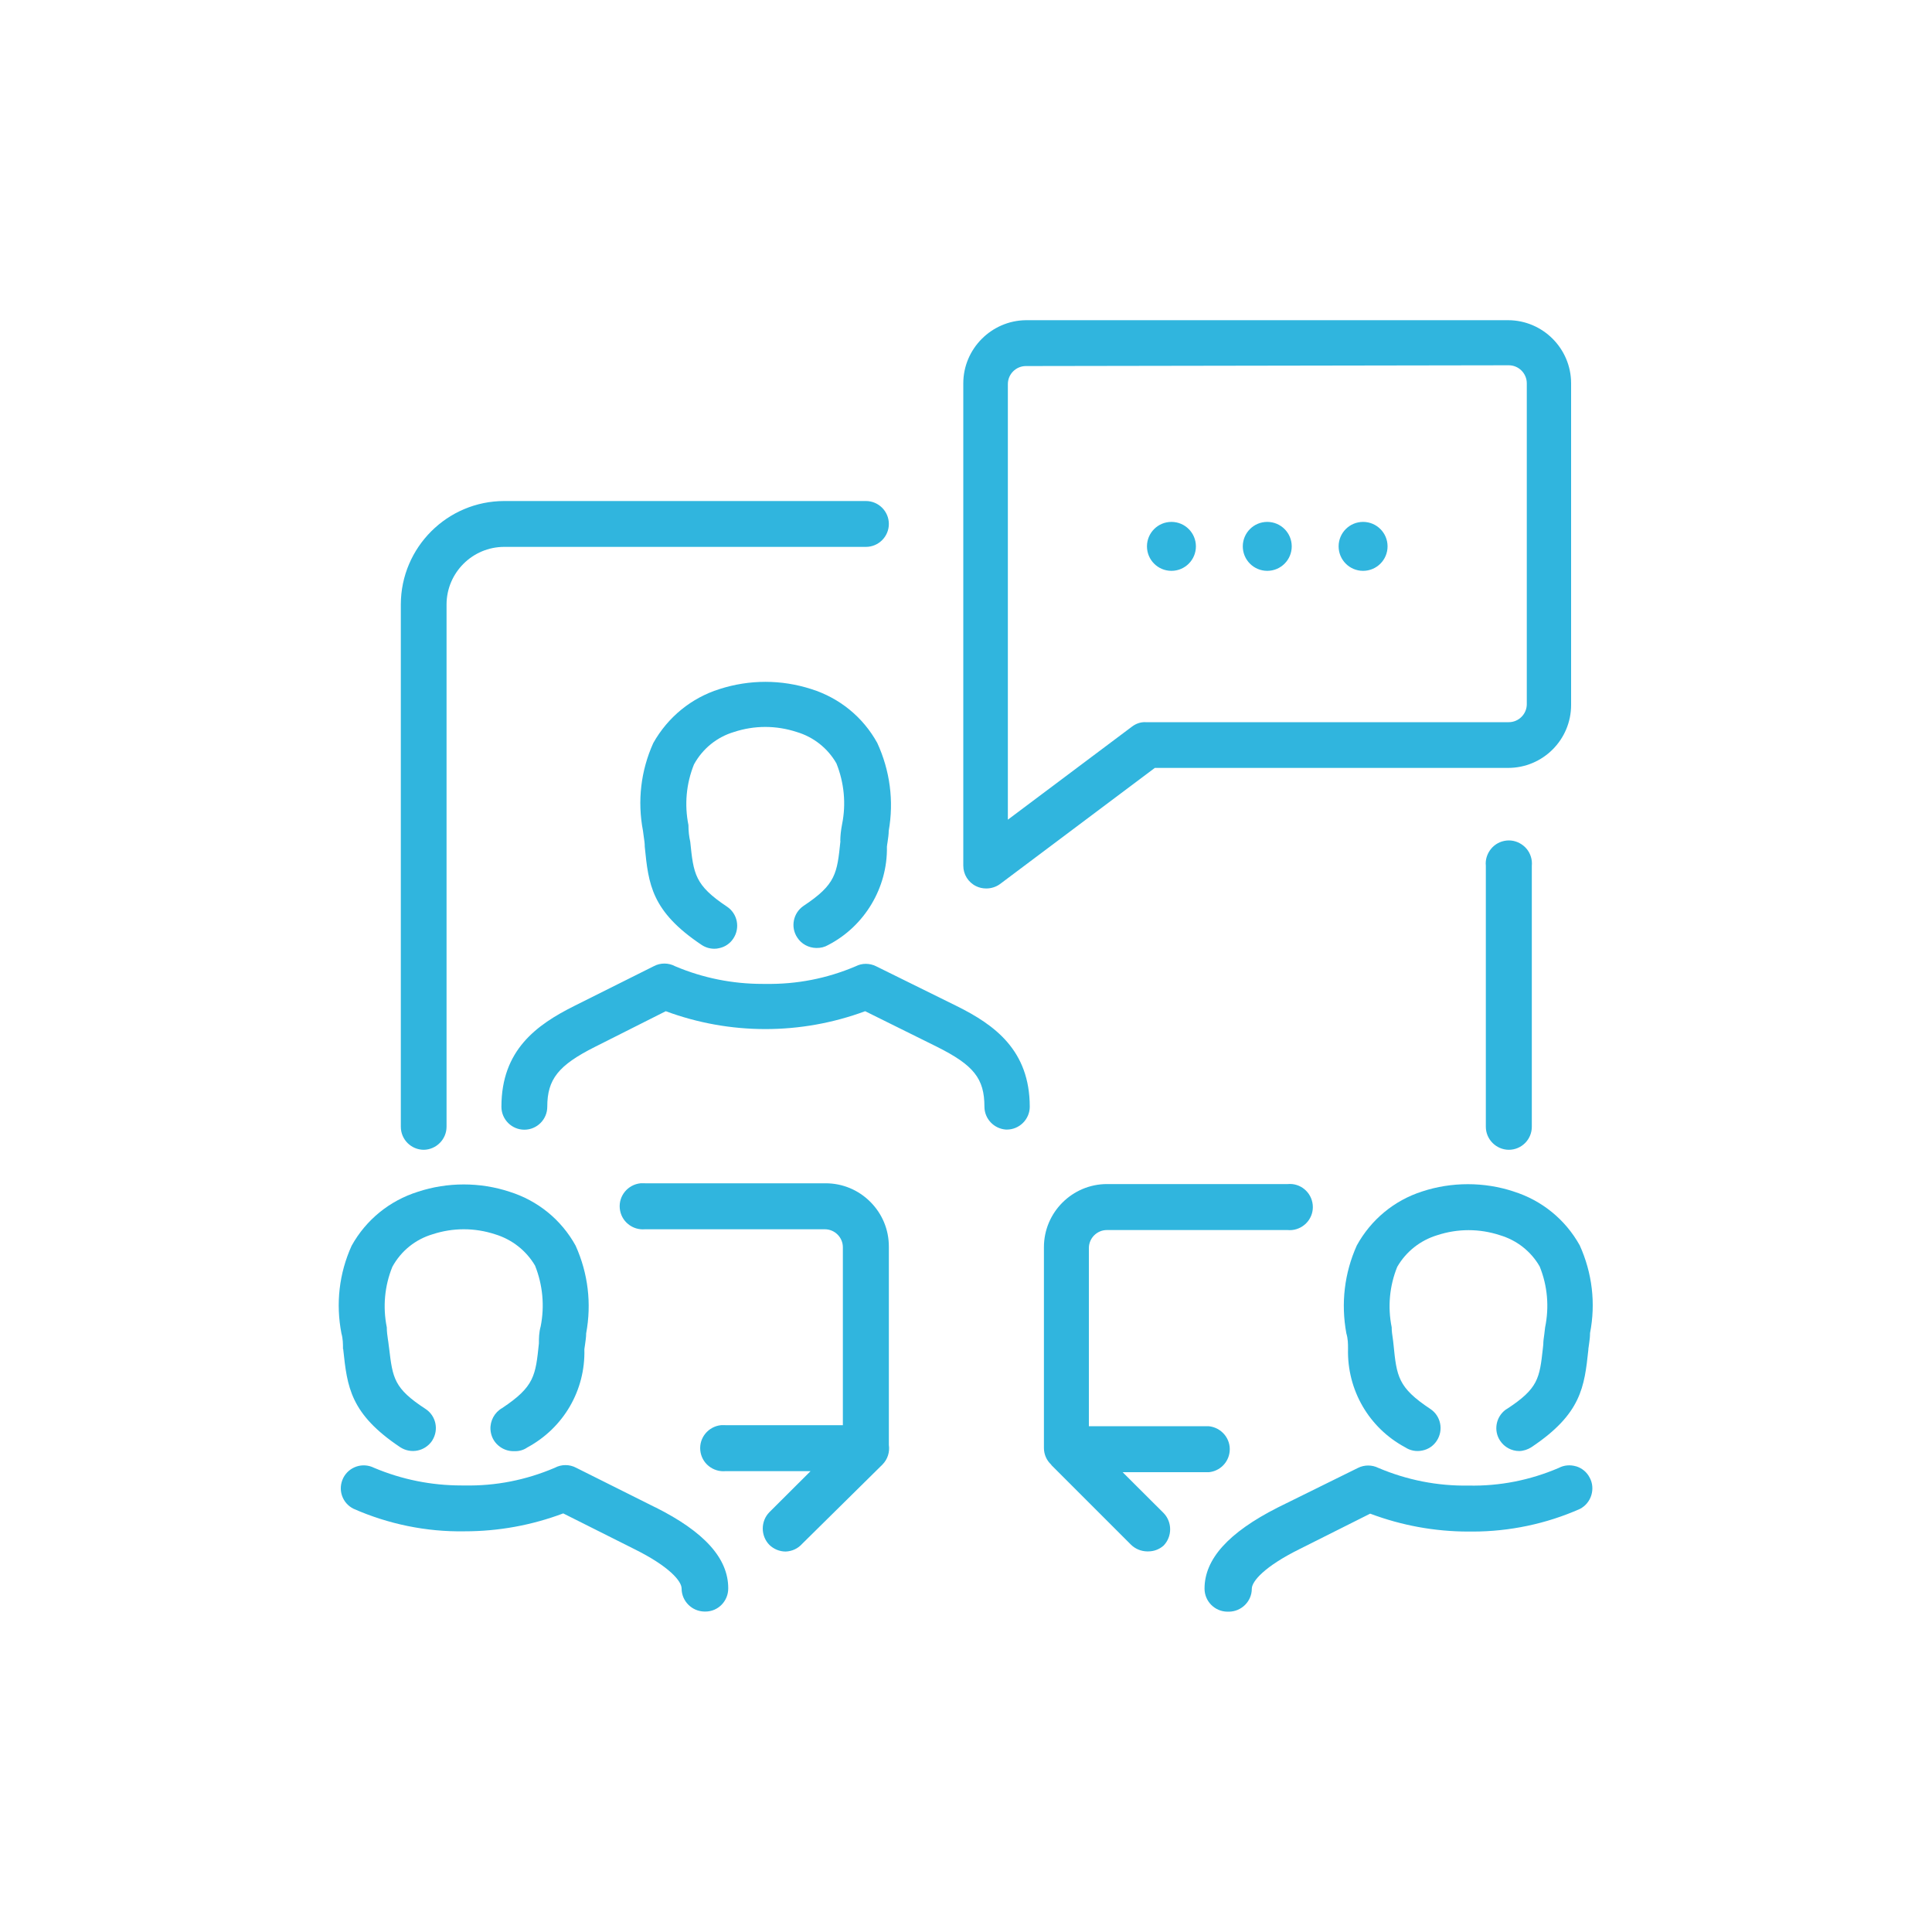 <?xml version="1.0" encoding="UTF-8"?>
<svg id="Warstwa_1" data-name="Warstwa 1" xmlns="http://www.w3.org/2000/svg" viewBox="0 0 150 150">
  <defs>
    <style>
      .cls-1 {
        fill: #30b5de;
      }
    </style>
  </defs>
  <path class="cls-1" d="M50.9,117.04l-6.16-3.08c-.52-.28-1.15-.28-1.67,0-2.23.95-4.58,1.42-7.02,1.37-.07,0-.15,0-.22,0-2.35,0-4.63-.46-6.79-1.37-.42-.21-.91-.25-1.36-.1-.45.15-.82.47-1.03.89-.21.43-.25.91-.1,1.36.15.45.47.82.9,1.03,2.69,1.19,5.65,1.8,8.59,1.75h.05c2.62,0,5.19-.47,7.64-1.39l5.5,2.76c2.73,1.35,3.69,2.5,3.69,3.07,0,.98.8,1.78,1.78,1.79h.07c.99,0,1.78-.82,1.77-1.81,0-2.32-1.85-4.38-5.67-6.29Z"/>
  <path class="cls-1" d="M26.65,104.74v.04c.31,2.89.53,4.98,4.42,7.58.83.54,1.92.32,2.48-.5l.02-.04h0c.51-.82.28-1.9-.53-2.43-2.46-1.6-2.55-2.39-2.83-4.72l-.04-.3c-.01-.12-.03-.24-.05-.36-.04-.3-.09-.6-.09-.96-.32-1.58-.17-3.21.43-4.69.67-1.23,1.78-2.13,3.12-2.53,1.59-.52,3.27-.52,4.86,0,1.31.4,2.41,1.26,3.1,2.43.6,1.5.75,3.14.44,4.71-.14.5-.14.95-.14,1.33-.26,2.5-.34,3.35-2.85,5.02-.59.33-.95.99-.91,1.67.03.48.24.92.6,1.23.33.29.75.45,1.19.45.04,0,.07,0,.1,0h.02c.35,0,.68-.1.95-.29,2.82-1.52,4.52-4.45,4.43-7.63.01-.11.03-.23.05-.34.04-.29.09-.6.09-.89.43-2.31.15-4.66-.82-6.81-1.11-2.01-2.93-3.49-5.12-4.18-2.3-.76-4.83-.76-7.13,0-2.19.69-4.02,2.17-5.14,4.19-.97,2.14-1.24,4.49-.79,6.81.12.43.12.82.12,1.22Z"/>
  <path class="cls-1" d="M69.01,96.78c0-1.31-.51-2.54-1.44-3.47-.93-.93-2.16-1.44-3.47-1.44h-14.02c-.11,0-.23-.01-.35,0-.98.1-1.71.97-1.61,1.96.05.48.28.91.65,1.21.37.3.83.44,1.3.4h13.97c.77,0,1.4.63,1.4,1.4v13.81h-9.11c-.11,0-.23-.01-.35,0-.98.1-1.71.97-1.61,1.96.05.48.28.91.65,1.21.37.3.84.44,1.3.4h6.61l-3.2,3.19c-.68.7-.68,1.83,0,2.53.34.33.79.52,1.27.52h0c.5-.02.95-.23,1.28-.6l6.24-6.16c.4-.41.57-.97.49-1.52v-15.4Z"/>
  <path class="cls-1" d="M117.53,92.51c-2.3-.76-4.83-.76-7.13,0-2.17.7-3.96,2.19-5.06,4.19-.96,2.14-1.24,4.49-.81,6.82.13.43.13.82.13,1.2-.08,3.2,1.62,6.13,4.42,7.64.39.26.87.36,1.34.26.47-.09.87-.36,1.13-.76.54-.82.32-1.93-.5-2.47-2.52-1.67-2.61-2.52-2.86-5.02-.01-.16-.04-.32-.06-.49-.04-.26-.08-.53-.08-.83-.32-1.58-.17-3.21.43-4.69.69-1.19,1.79-2.06,3.11-2.46,1.59-.52,3.27-.52,4.86,0,1.32.39,2.42,1.26,3.09,2.43.61,1.5.75,3.14.42,4.74-.02.18-.04.35-.06.51-.04.28-.08.55-.08.8l-.03.29c-.26,2.34-.35,3.13-2.81,4.73l-.07.04h0c-.77.56-.97,1.63-.44,2.42.33.5.89.8,1.49.8h0c.33-.01.66-.12.94-.3,3.88-2.59,4.11-4.68,4.42-7.57v-.06c.02-.14.04-.28.06-.43.04-.26.07-.54.07-.8.45-2.31.17-4.66-.8-6.81-1.12-2.01-2.94-3.49-5.13-4.18Z"/>
  <path class="cls-1" d="M122.38,113.85c-.46-.14-.95-.1-1.36.12-2.22.95-4.57,1.42-7,1.37-2.42.04-4.78-.43-7-1.37-.5-.25-1.09-.25-1.59,0l-6.24,3.08c-3.82,1.94-5.67,4-5.67,6.29,0,.98.79,1.78,1.77,1.79.04,0,.08,0,.11,0,.98,0,1.79-.8,1.79-1.78,0-.57.97-1.72,3.69-3.07l5.5-2.76c2.45.92,5.02,1.39,7.63,1.39.12,0,.22,0,.33,0,2.85,0,5.72-.6,8.33-1.76.42-.22.74-.6.88-1.06s.1-.95-.13-1.37c-.22-.43-.6-.74-1.06-.88Z"/>
  <path class="cls-1" d="M87.13,114.3h6.73c.85-.08,1.53-.76,1.61-1.61.1-.98-.63-1.86-1.63-1.96h-9.3v-13.83c0-.77.63-1.4,1.4-1.4h14.02c.11.01.23.01.35,0,.98-.1,1.71-.97,1.61-1.96s-.97-1.7-1.94-1.61h-14.03c-2.7,0-4.9,2.2-4.9,4.9v15.59c0,.5.21.96.55,1.28.02.02.03.05.05.07l6.16,6.16c.34.33.78.51,1.25.52.03,0,.05,0,.08,0,.44,0,.86-.15,1.2-.45.68-.7.68-1.83,0-2.53l-3.2-3.19Z"/>
  <path class="cls-1" d="M75.78,68.8c.24.12.51.18.78.18h.02c.38,0,.76-.12,1.07-.35l12.01-9.01h27.43c2.7,0,4.89-2.19,4.89-4.89v-24.97c0-2.7-2.2-4.9-4.9-4.9h-37.43c-2.68.03-4.86,2.23-4.86,4.9v37.45c0,.68.38,1.29.99,1.59ZM78.25,63.63V29.82c0-.77.63-1.4,1.4-1.4l37.49-.06c.77,0,1.4.63,1.4,1.4v24.91c0,.77-.63,1.4-1.4,1.4h-28.2c-.39-.02-.76.12-1.06.35l-9.63,7.22Z"/>
  <circle class="cls-1" cx="90.95" cy="42.42" r="1.9"/>
  <circle class="cls-1" cx="98.39" cy="42.42" r="1.9"/>
  <circle class="cls-1" cx="105.83" cy="42.42" r="1.9"/>
  <path class="cls-1" d="M117.14,89.27c.99,0,1.79-.8,1.79-1.79v-20.26c.01-.12.01-.23,0-.35-.05-.48-.28-.91-.65-1.21-.37-.3-.84-.45-1.31-.4-.48.05-.91.28-1.21.65-.3.37-.45.84-.4,1.3v20.27c0,.98.8,1.78,1.78,1.79h0Z"/>
  <path class="cls-1" d="M32.91,89.27h0c.97-.02,1.76-.82,1.76-1.79v-40.54c0-2.47,2.01-4.48,4.48-4.48h28.08c.98,0,1.78-.8,1.78-1.78s-.8-1.78-1.78-1.78h-28.08c-4.42,0-8.02,3.6-8.03,8.02v40.56c0,.99.8,1.79,1.79,1.79Z"/>
  <path class="cls-1" d="M65.25,65.31c-.26,2.5-.34,3.35-2.86,5.02-.81.55-1.03,1.65-.49,2.46.32.5.88.8,1.47.81.34.01.66-.07.93-.23,2.83-1.46,4.62-4.46,4.56-7.63.01-.12.03-.24.05-.36.04-.29.09-.58.09-.87.41-2.32.1-4.68-.89-6.83-1.11-2.01-2.93-3.49-5.12-4.18-2.33-.75-4.8-.75-7.13,0-2.19.69-4.01,2.18-5.14,4.19-.97,2.15-1.24,4.51-.8,6.81.02.15.04.3.06.45.04.27.08.52.08.8.29,2.9.51,5,4.41,7.61.3.2.64.3.99.3.12,0,.24-.01.35-.04.47-.09.87-.36,1.13-.76.54-.82.32-1.93-.5-2.47-2.5-1.67-2.59-2.52-2.85-5.04-.09-.39-.14-.82-.14-1.29-.32-1.59-.17-3.22.43-4.71.67-1.22,1.77-2.12,3.11-2.52,1.59-.52,3.26-.52,4.86,0,1.32.39,2.42,1.27,3.09,2.44.6,1.5.76,3.14.44,4.72-.09.47-.14.91-.14,1.31Z"/>
  <path class="cls-1" d="M74.26,78.1l-6.24-3.08c-.5-.25-1.1-.25-1.58,0-2.23.95-4.58,1.41-7.02,1.37-.07,0-.15,0-.22,0-2.34,0-4.63-.46-6.78-1.37-.52-.28-1.15-.28-1.67,0l-6.16,3.08c-2.94,1.47-5.66,3.43-5.66,7.83,0,.98.8,1.78,1.78,1.78s1.78-.8,1.78-1.78c0-2.14.86-3.22,3.7-4.65l5.5-2.77c4.99,1.85,10.48,1.85,15.48,0l5.57,2.76c2.86,1.43,3.69,2.47,3.69,4.65,0,.94.74,1.72,1.68,1.78h.04s0,0,.02,0c.97,0,1.77-.79,1.78-1.76,0-4.4-2.73-6.37-5.67-7.83Z"/>
</svg>